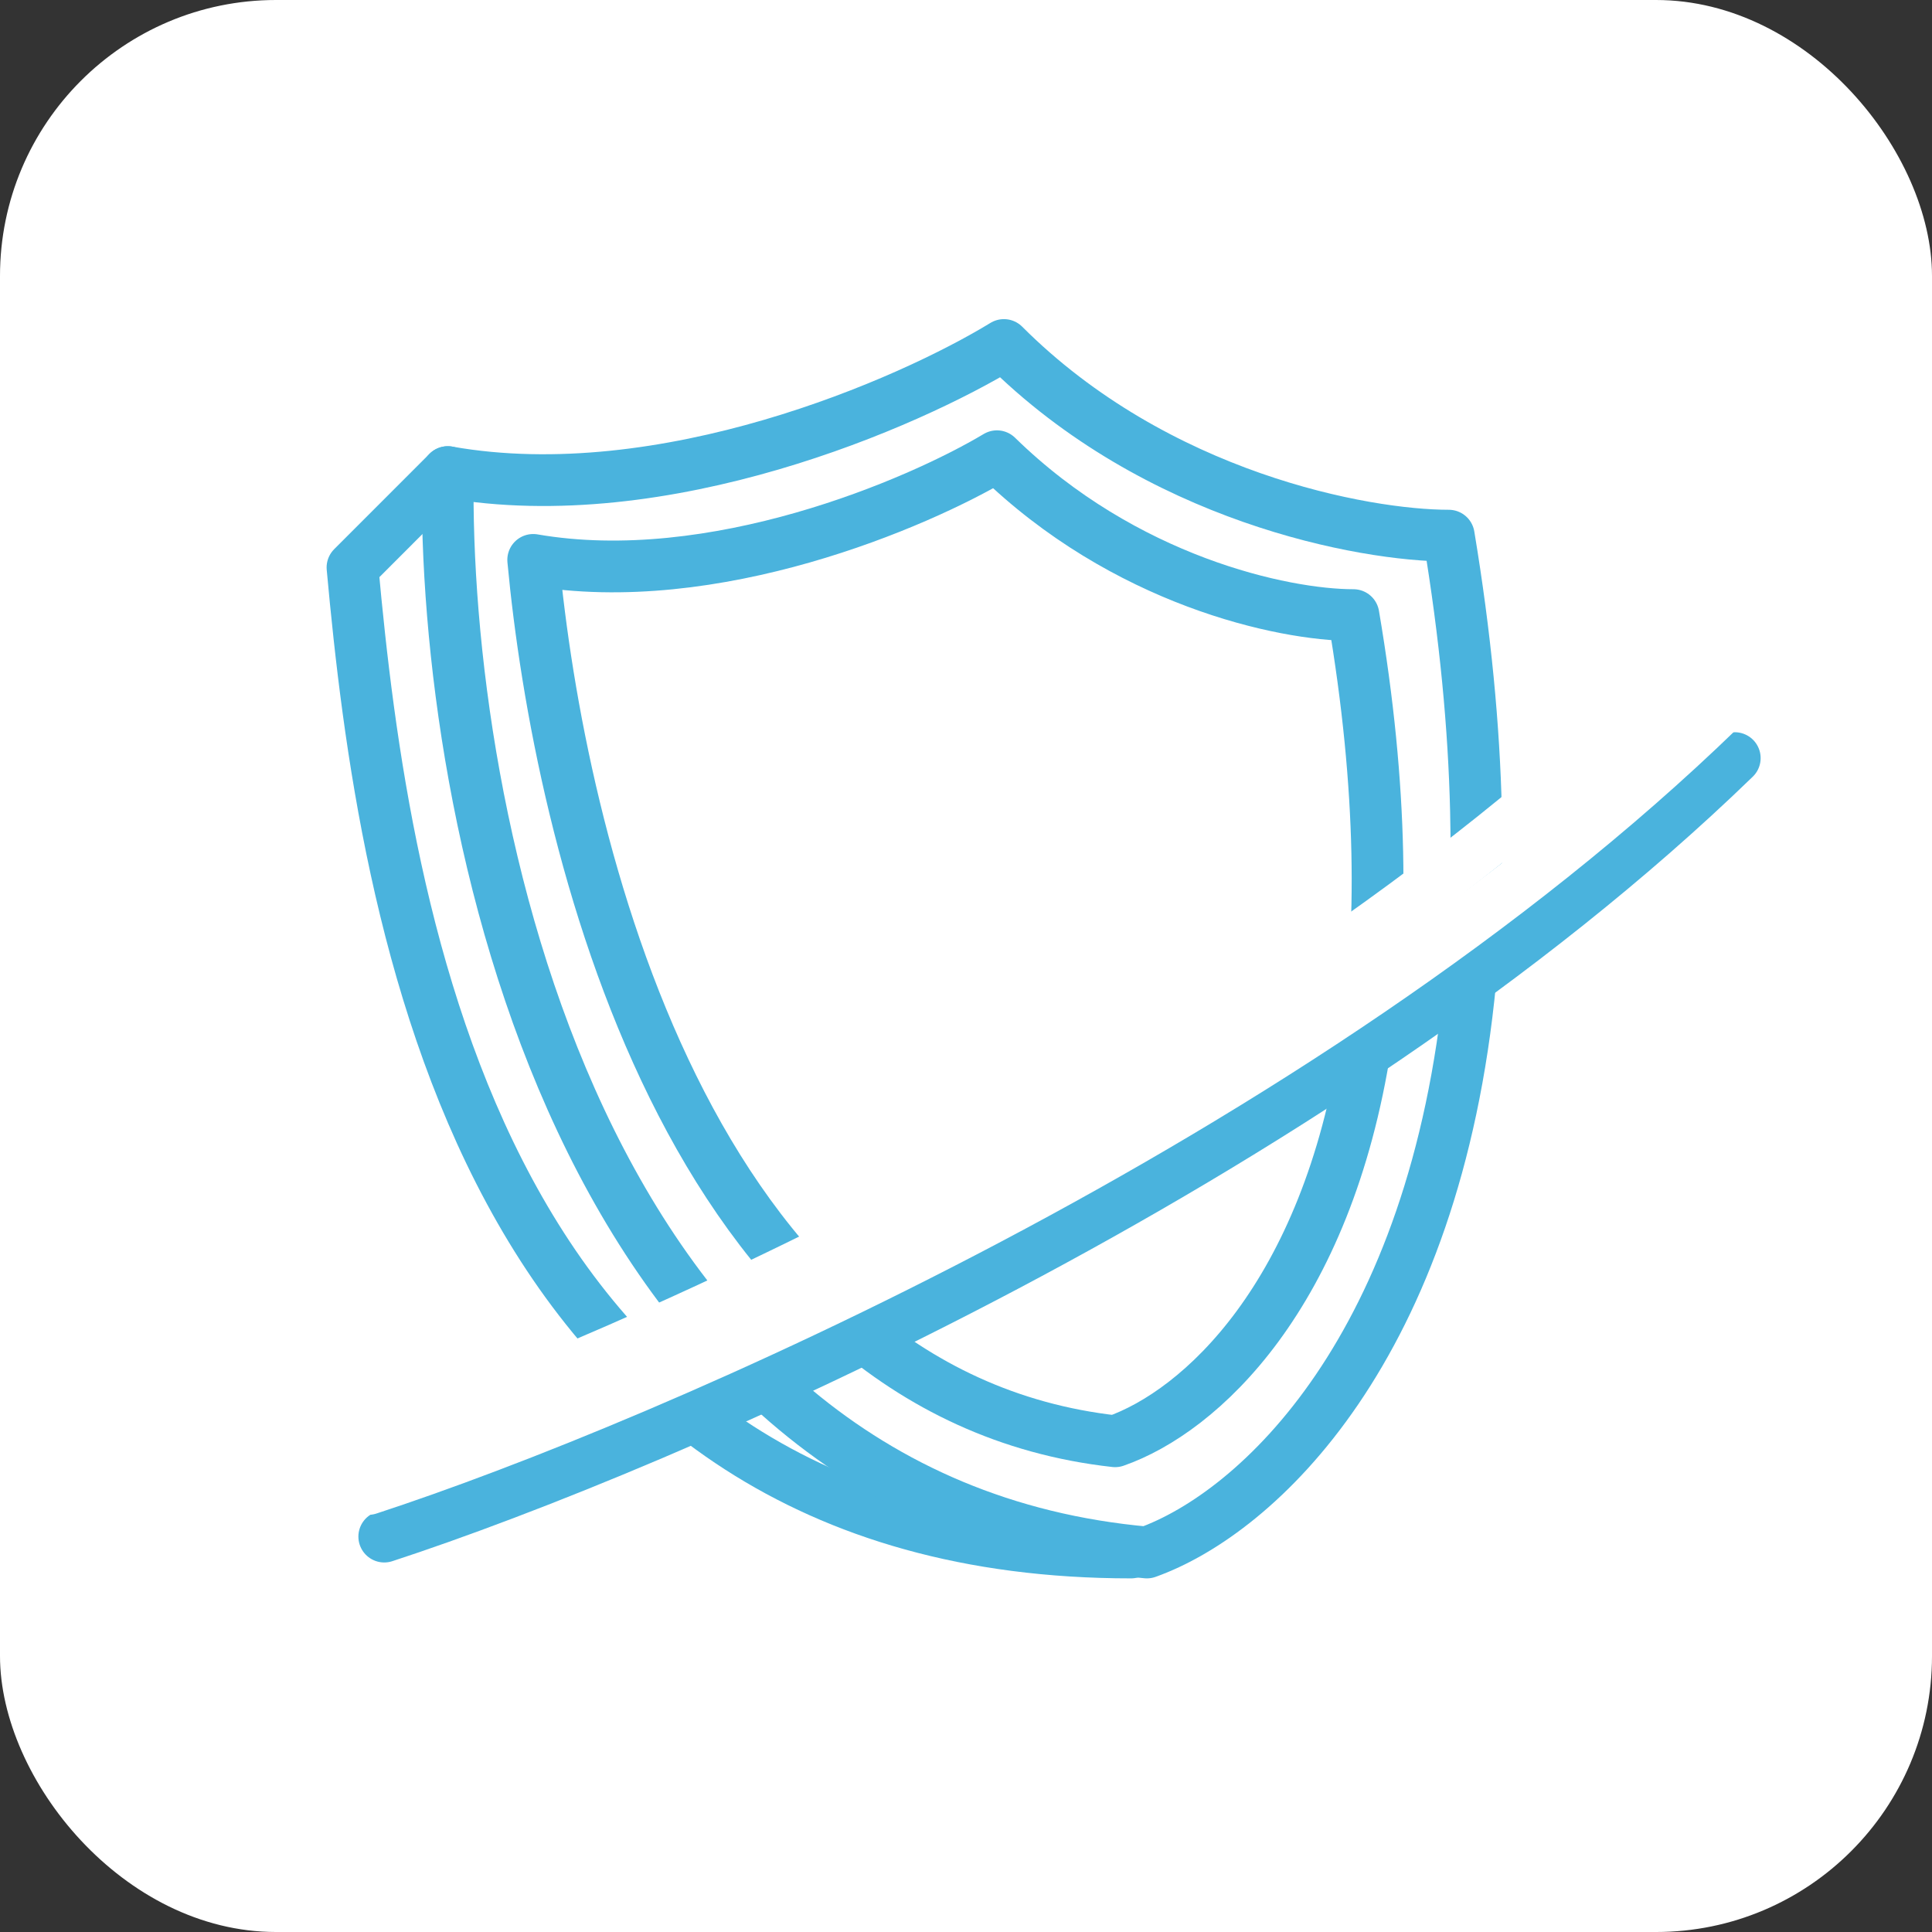 <svg width="56" height="56" viewBox="0 0 56 56" fill="none" xmlns="http://www.w3.org/2000/svg">
<rect x="0" y="0" width="56" height="56" fill="#333333" stroke="none"/>
<rect width="56" height="56" rx="8" fill="white"/>
<path d="M32.783 45C13.902 45 11.138 26.579 10.217 16.448L12.98 13.684" stroke="#4AB3DD" stroke-width="1.5" stroke-linecap="round" stroke-linejoin="round"/>
<path d="M33.243 45C16.664 43.526 12.826 23.509 12.98 13.684C19.243 14.79 26.335 11.689 29.099 10C33.52 14.421 39.537 15.526 41.993 15.526C42.477 18.431 42.725 21.084 42.782 23.5C42.824 25.264 42.763 26.902 42.619 28.421C41.606 39.07 36.456 43.853 33.243 45Z" stroke="#4AB3DD" stroke-width="1.5" stroke-linecap="round" stroke-linejoin="round"/>
<path d="M32.322 41.776C19.888 40.395 16.204 24.276 15.455 16.229C20.678 17.131 26.593 14.601 28.897 13.224C32.584 16.83 37.182 17.829 39.23 17.829C40.089 22.87 40.094 26.97 39.585 30.263C38.455 37.572 34.793 40.913 32.322 41.776Z" stroke="#4AB3DD" stroke-width="1.5" stroke-linecap="round" stroke-linejoin="round"/>
<path d="M11.138 44.539C19.121 41.93 38.125 33.763 50.283 21.974" stroke="#4AB3DD" stroke-width="1.5" stroke-linecap="round"/>
<path d="M10.678 43.158C18.66 40.548 37.665 32.382 49.822 20.592" stroke="white" stroke-width="1.5" stroke-linecap="round"/>
<path d="M9 42.566C16.983 39.956 35.987 31.79 48.145 20" stroke="white" stroke-width="1.5" stroke-linecap="round"/>
</svg>
